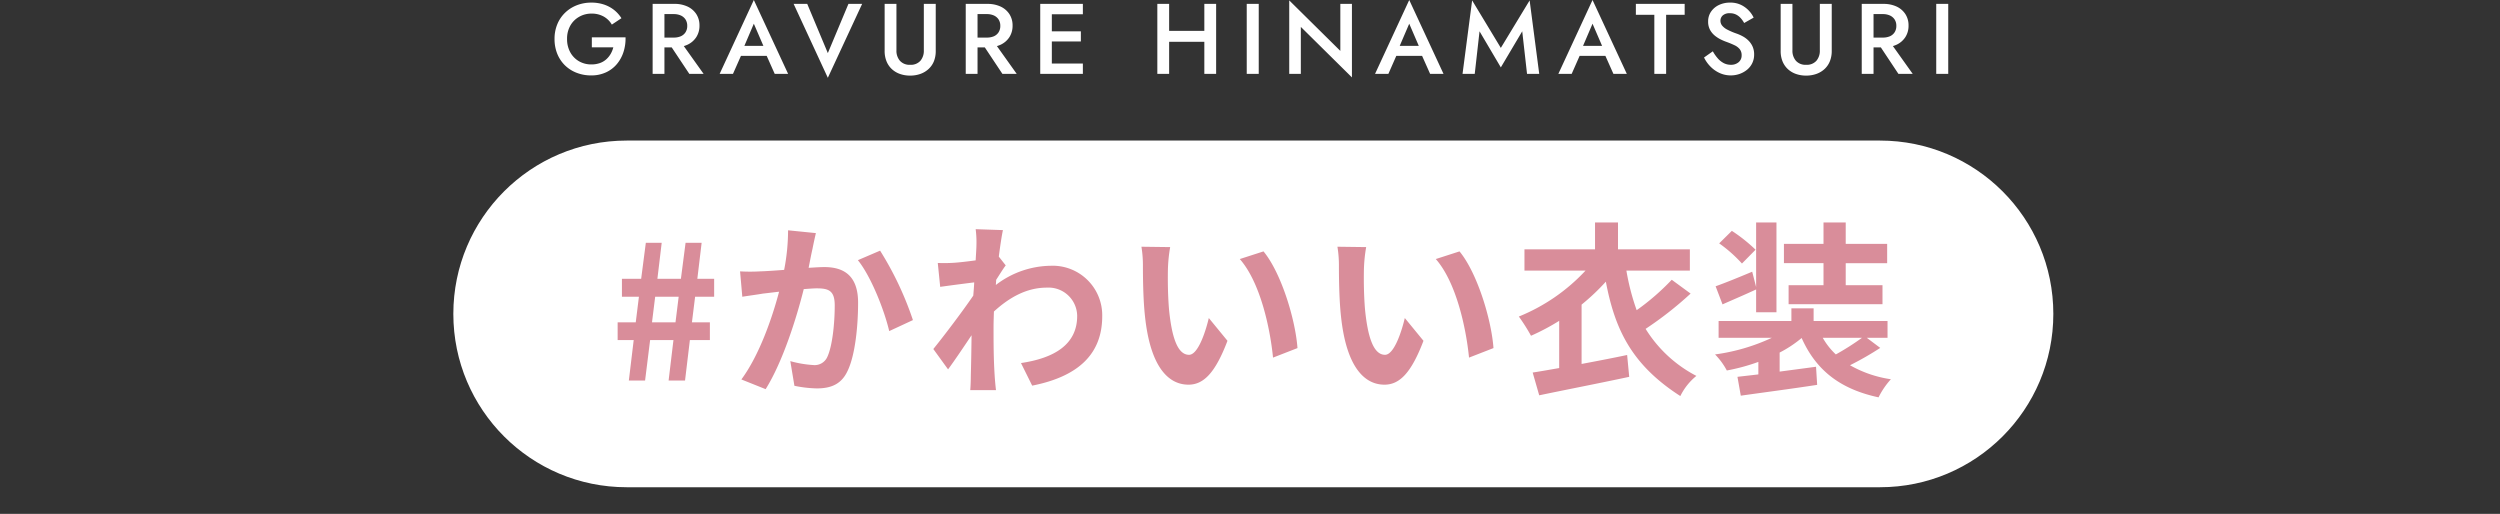 <svg xmlns="http://www.w3.org/2000/svg" width="375" height="77.085" viewBox="0 0 375 77.085">
  <rect x="0" y="0" width="375" height="77.085" fill="#333333" stroke="none"/>
  <g id="グループ_2580" data-name="グループ 2580" transform="translate(-578 -1734.915)">
    <g id="パス_8545" data-name="パス 8545" transform="translate(646 1756)" fill="#fff">
      <path d="M 214 50.5 L 26 50.5 C 22.692 50.5 19.483 49.852 16.464 48.575 C 13.547 47.341 10.926 45.575 8.676 43.324 C 6.425 41.074 4.659 38.453 3.425 35.536 C 2.148 32.517 1.5 29.308 1.5 26 C 1.5 22.692 2.148 19.483 3.425 16.464 C 4.659 13.547 6.425 10.926 8.676 8.676 C 10.926 6.425 13.547 4.659 16.464 3.425 C 19.483 2.148 22.692 1.5 26 1.5 L 214 1.5 C 217.308 1.5 220.517 2.148 223.536 3.425 C 226.453 4.659 229.074 6.425 231.324 8.676 C 233.575 10.926 235.341 13.547 236.575 16.464 C 237.852 19.483 238.5 22.692 238.5 26 C 238.5 29.308 237.852 32.517 236.575 35.536 C 235.341 38.453 233.575 41.074 231.324 43.324 C 229.074 45.575 226.453 47.341 223.536 48.575 C 220.517 49.852 217.308 50.5 214 50.5 Z" stroke="none"/>
      <path d="M 26 3 C 22.894 3 19.882 3.608 17.048 4.806 C 14.31 5.965 11.85 7.623 9.737 9.737 C 7.623 11.85 5.964 14.31 4.806 17.048 C 3.608 19.882 3 22.894 3 26 C 3 29.106 3.608 32.118 4.806 34.952 C 5.964 37.69 7.623 40.15 9.737 42.263 C 11.85 44.377 14.31 46.035 17.048 47.194 C 19.882 48.392 22.894 49 26 49 L 214 49 C 217.106 49 220.118 48.392 222.952 47.194 C 225.69 46.035 228.15 44.377 230.263 42.263 C 232.377 40.15 234.036 37.69 235.194 34.952 C 236.392 32.118 237 29.106 237 26 C 237 22.894 236.392 19.882 235.194 17.048 C 234.036 14.31 232.377 11.85 230.263 9.737 C 228.15 7.623 225.69 5.965 222.952 4.806 C 220.118 3.608 217.106 3 214 3 L 26 3 M 26 0 L 214 0 C 228.359 0 240 11.641 240 26 C 240 40.359 228.359 52 214 52 L 26 52 C 11.641 52 0 40.359 0 26 C 0 11.641 11.641 0 26 0 Z" stroke="none" fill="#fff"/>
    </g>
    <path id="パス_8546" data-name="パス 8546" d="M-93.674,0h2.436l.756-6.076h3.5L-87.71,0h2.464l.728-6.076h3v-2.66H-84.21l.476-3.836h2.856V-15.26H-83.4l.644-5.4h-2.408l-.7,5.4H-89.39l.644-5.4h-2.38l-.7,5.4H-94.71v2.688h2.548l-.476,3.836h-2.716v2.66h2.408ZM-90.2-8.736l.476-3.836H-86.2l-.476,3.836ZM-65.618-22.12l-4.172-.42a31.035,31.035,0,0,1-.588,5.936c-1.428.112-2.744.2-3.612.224a26.735,26.735,0,0,1-3,0l.336,3.808c.84-.14,2.324-.336,3.108-.476.532-.056,1.4-.168,2.408-.28-1.008,3.836-2.94,9.492-5.656,13.16l3.64,1.456C-70.574-2.828-68.5-9.464-67.438-13.72c.784-.056,1.484-.112,1.932-.112,1.764,0,2.716.308,2.716,2.548,0,2.772-.364,6.16-1.12,7.756a2.075,2.075,0,0,1-2.1,1.2,16.405,16.405,0,0,1-3.444-.588l.616,3.7a18.114,18.114,0,0,0,3.36.392c2.1,0,3.668-.616,4.592-2.576,1.2-2.436,1.6-6.972,1.6-10.276,0-4.032-2.1-5.348-5.068-5.348-.588,0-1.428.056-2.352.112.2-1.008.392-2.044.588-2.884C-65.982-20.5-65.786-21.392-65.618-22.12Zm9.632,2.632-3.332,1.428c1.988,2.464,3.976,7.532,4.7,10.64l3.556-1.652A48.4,48.4,0,0,0-55.986-19.488Zm14.448-.7c0,.308-.056,1.092-.112,2.156-1.2.168-2.436.308-3.248.364a24.057,24.057,0,0,1-2.436.028l.364,3.584c1.568-.224,3.724-.5,5.1-.672-.028.672-.084,1.344-.14,1.988-1.6,2.352-4.4,6.048-5.992,8.008l2.212,3.052C-44.814-3-43.442-5.04-42.266-6.8c-.028,2.352-.056,3.976-.112,6.16,0,.448-.028,1.456-.084,2.072H-38.6c-.084-.644-.168-1.652-.2-2.156-.168-2.632-.168-4.984-.168-7.28,0-.728.028-1.54.056-2.352,2.352-2.156,4.956-3.584,7.924-3.584a4.3,4.3,0,0,1,4.564,4.2c.028,4.368-3.5,6.384-8.428,7.112l1.68,3.388C-26.222-.616-22.666-4-22.666-9.66a7.431,7.431,0,0,0-7.728-7.56,13.75,13.75,0,0,0-8.232,2.884c.028-.252.028-.532.056-.784.476-.728,1.036-1.652,1.428-2.156l-1.036-1.316c.224-1.764.448-3.192.616-3.976l-4.088-.14A15.46,15.46,0,0,1-41.538-20.188Zm29.064.168-4.312-.056a17.02,17.02,0,0,1,.224,2.856c0,1.708.028,4.984.308,7.56C-15.47-2.156-12.81.616-9.73.616c2.24,0,4-1.708,5.852-6.58l-2.8-3.416C-7.21-7.14-8.33-3.864-9.646-3.864c-1.764,0-2.6-2.772-3-6.8-.168-2.016-.2-4.116-.168-5.936A22.653,22.653,0,0,1-12.474-20.02Zm14,.644L-2.03-18.228C1.022-14.756,2.506-7.952,2.954-3.444L6.622-4.872C6.314-9.156,4.186-16.156,1.526-19.376Zm15.4-.644-4.312-.056a17.02,17.02,0,0,1,.224,2.856c0,1.708.028,4.984.308,7.56C13.93-2.156,16.59.616,19.67.616c2.24,0,4-1.708,5.852-6.58l-2.8-3.416c-.532,2.24-1.652,5.516-2.968,5.516-1.764,0-2.6-2.772-3-6.8-.168-2.016-.2-4.116-.168-5.936A22.653,22.653,0,0,1,16.926-20.02Zm14,.644L27.37-18.228c3.052,3.472,4.536,10.276,4.984,14.784l3.668-1.428C35.714-9.156,33.586-16.156,30.926-19.376ZM62.762-15.12A35.453,35.453,0,0,1,57.5-10.556a34.615,34.615,0,0,1-1.54-5.936h9.52v-3.192H54.7v-4.032H51.254v4.032H40.67v3.192h9.156a27.958,27.958,0,0,1-10,6.888A27.806,27.806,0,0,1,41.65-6.72a33.864,33.864,0,0,0,4.228-2.24v7.084c-1.456.252-2.828.5-3.976.672l.98,3.416c3.724-.784,8.792-1.764,13.5-2.772L56.07-3.836c-2.268.476-4.592.924-6.832,1.344v-8.9a32.786,32.786,0,0,0,3.64-3.444C54.222-7.756,56.686-2.408,64.05,2.324A9,9,0,0,1,66.458-.7a19.533,19.533,0,0,1-7.616-7.056,53.253,53.253,0,0,0,6.748-5.292Zm22.764.812H80.29v2.856H94.374v-2.856H88.858v-3.3h6.216V-20.5H88.858v-3.22H85.526v3.22H79.59v2.884h5.936Zm-10.192-5.32a23.912,23.912,0,0,0-3.556-2.828l-1.9,1.876a20.883,20.883,0,0,1,3.416,3.024Zm.084,9.38H78.47V-23.716H75.418v9.688l-.588-2.3c-2.072.868-4.06,1.68-5.488,2.184l1.036,2.716c1.568-.7,3.36-1.456,5.04-2.24ZM91.294-6.412a37.659,37.659,0,0,1-3.92,2.492,10.555,10.555,0,0,1-1.96-2.492Zm.728,0H95.13v-2.52H84.042v-1.9H80.71v1.9H69.79v2.52h7.98A29.409,29.409,0,0,1,69.258-3.92a10.437,10.437,0,0,1,1.764,2.408A29.462,29.462,0,0,0,75.754-2.8V-.924c-1.148.14-2.212.252-3.136.364l.5,2.828C76.23,1.82,80.57,1.26,84.574.644l-.168-2.716-5.46.728V-4.2a17.794,17.794,0,0,0,3.3-2.184c2.128,4.76,5.684,7.644,11.536,8.9A11.935,11.935,0,0,1,95.634-.2,17.365,17.365,0,0,1,89.5-2.3a46.12,46.12,0,0,0,4.536-2.6Z" transform="translate(766 1792)" fill="#d98d9a"/>
    <path id="パス_8547" data-name="パス 8547" d="M0,0H375V56H0Z" transform="translate(578 1756)" fill="none"/>
    <path id="パス_8548" data-name="パス 8548" d="M-99.225-3.99H-96a3.893,3.893,0,0,1-.4.99,3.344,3.344,0,0,1-.675.825,2.847,2.847,0,0,1-.96.555,3.788,3.788,0,0,1-1.26.2,3.63,3.63,0,0,1-1.86-.48,3.474,3.474,0,0,1-1.305-1.342,4.05,4.05,0,0,1-.48-2,3.948,3.948,0,0,1,.488-2,3.486,3.486,0,0,1,1.32-1.32A3.658,3.658,0,0,1-99.3-9.045a3.65,3.65,0,0,1,1.868.45,3.271,3.271,0,0,1,1.208,1.2l1.44-.96A4.916,4.916,0,0,0-95.91-9.608a5.007,5.007,0,0,0-1.507-.8,5.88,5.88,0,0,0-1.883-.285,5.9,5.9,0,0,0-2.19.4,5.282,5.282,0,0,0-1.755,1.125,5.076,5.076,0,0,0-1.162,1.725,5.7,5.7,0,0,0-.412,2.2,5.846,5.846,0,0,0,.4,2.205,5.1,5.1,0,0,0,1.147,1.74A5.143,5.143,0,0,0-101.52-.172a5.9,5.9,0,0,0,2.19.4A5.2,5.2,0,0,0-97.1-.233,4.673,4.673,0,0,0-95.46-1.485a5.414,5.414,0,0,0,.99-1.823,6.533,6.533,0,0,0,.3-2.182h-5.055ZM-87.93-5.01-84.6,0h2.145l-3.57-5.01Zm-2.175-5.49V0h1.77V-10.5Zm1.05,1.53h2.115a2.5,2.5,0,0,1,1.065.21,1.659,1.659,0,0,1,.705.6,1.717,1.717,0,0,1,.255.96,1.726,1.726,0,0,1-.255.952,1.593,1.593,0,0,1-.705.6,2.578,2.578,0,0,1-1.065.2h-2.115v1.47h2.19a4.552,4.552,0,0,0,2-.405,3.143,3.143,0,0,0,1.313-1.14,3.12,3.12,0,0,0,.473-1.725,3.083,3.083,0,0,0-.473-1.718,3.162,3.162,0,0,0-1.312-1.132,4.552,4.552,0,0,0-2-.405h-2.19ZM-77.67-2.7h5.55l-.33-1.5h-4.875Zm2.745-4.83,1.68,3.9.03.435L-71.79,0h2.01l-5.145-11.085L-80.055,0h2L-76.6-3.285l.03-.39Zm11.1,4.41-3.09-7.38h-2.04L-63.825.585-58.68-10.5h-2.055Zm8.52-7.38v7.05A4.093,4.093,0,0,0-55.027-1.9,3.259,3.259,0,0,0-54.24-.735,3.471,3.471,0,0,0-53.025,0,4.512,4.512,0,0,0-51.48.255,4.512,4.512,0,0,0-49.935,0a3.55,3.55,0,0,0,1.222-.735,3.213,3.213,0,0,0,.8-1.162A4.093,4.093,0,0,0-47.64-3.45V-10.5h-1.785v6.975a2.3,2.3,0,0,1-.517,1.56,1.92,1.92,0,0,1-1.537.6,1.924,1.924,0,0,1-1.53-.6,2.283,2.283,0,0,1-.525-1.56V-10.5Zm14.34,5.49L-37.635,0h2.145l-3.57-5.01ZM-43.14-10.5V0h1.77V-10.5Zm1.05,1.53h2.115a2.5,2.5,0,0,1,1.065.21,1.659,1.659,0,0,1,.7.6,1.717,1.717,0,0,1,.255.96,1.726,1.726,0,0,1-.255.952,1.593,1.593,0,0,1-.7.6,2.578,2.578,0,0,1-1.065.2H-42.09v1.47h2.19A4.552,4.552,0,0,0-37.9-4.38a3.143,3.143,0,0,0,1.313-1.14,3.12,3.12,0,0,0,.473-1.725,3.083,3.083,0,0,0-.473-1.718A3.162,3.162,0,0,0-37.9-10.095,4.552,4.552,0,0,0-39.9-10.5h-2.19ZM-30.87,0h5.3V-1.56h-5.3Zm0-8.94h5.3V-10.5h-5.3Zm0,4.08h5V-6.39h-5Zm-1.095-5.64V0h1.74V-10.5Zm18.27,5.685h7.5V-6.45h-7.5ZM-7.35-10.5V0h1.77V-10.5Zm-7.05,0V0h1.77V-10.5Zm13.41,0V0H.81V-10.5Zm14.04,0v7.05L5.385-11.025V0h1.74V-7.05L14.79.525V-10.5Zm7.59,7.8h5.55l-.33-1.5H20.985Zm2.745-4.83,1.68,3.9.03.435L26.52,0h2.01L23.385-11.085,18.255,0h2L21.7-3.285l.03-.39ZM33.93-6.39,37.125-.975l3.21-5.415L41.055,0h1.83l-1.44-11.025L37.125-3.9,32.82-11.025,31.38,0h1.83ZM48.135-2.7h5.55l-.33-1.5H48.48ZM50.88-7.53l1.68,3.9.03.435L54.015,0h2.01L50.88-11.085,45.75,0h2L49.2-3.285l.03-.39Zm6.5-1.335H60.15V0h1.77V-8.865H64.7V-10.5h-7.32ZM68.925-3.39l-1.32.93a5.093,5.093,0,0,0,.938,1.335,4.6,4.6,0,0,0,1.38.983,3.976,3.976,0,0,0,1.7.367,3.905,3.905,0,0,0,1.3-.217A3.739,3.739,0,0,0,74.04-.608a2.914,2.914,0,0,0,.787-.983,2.911,2.911,0,0,0,.293-1.32,2.844,2.844,0,0,0-.24-1.208,3.008,3.008,0,0,0-.623-.892,3.779,3.779,0,0,0-.855-.63,6.356,6.356,0,0,0-.952-.42,9.913,9.913,0,0,1-1.365-.585,2.4,2.4,0,0,1-.772-.608,1.164,1.164,0,0,1-.247-.727,1.068,1.068,0,0,1,.345-.787A1.5,1.5,0,0,1,71.49-9.1a2.006,2.006,0,0,1,.923.2,2.358,2.358,0,0,1,.7.54,3.814,3.814,0,0,1,.51.727l1.425-.81A3.994,3.994,0,0,0,74.31-9.51a4,4,0,0,0-1.17-.847,3.648,3.648,0,0,0-1.62-.337,3.82,3.82,0,0,0-1.687.36,2.951,2.951,0,0,0-1.178,1A2.558,2.558,0,0,0,68.22-7.86a2.562,2.562,0,0,0,.285,1.252,2.915,2.915,0,0,0,.72.87,4.72,4.72,0,0,0,.915.585,8.113,8.113,0,0,0,.87.367,12.4,12.4,0,0,1,1.17.487,2.2,2.2,0,0,1,.787.6,1.448,1.448,0,0,1,.278.922,1.285,1.285,0,0,1-.45,1.02,1.722,1.722,0,0,1-1.17.39,2.278,2.278,0,0,1-1.072-.255,3.093,3.093,0,0,1-.885-.705A6.14,6.14,0,0,1,68.925-3.39ZM79.1-10.5v7.05A4.093,4.093,0,0,0,79.372-1.9,3.259,3.259,0,0,0,80.16-.735,3.471,3.471,0,0,0,81.375,0,4.512,4.512,0,0,0,82.92.255,4.512,4.512,0,0,0,84.465,0a3.55,3.55,0,0,0,1.223-.735A3.213,3.213,0,0,0,86.482-1.9,4.093,4.093,0,0,0,86.76-3.45V-10.5H84.975v6.975a2.3,2.3,0,0,1-.518,1.56,1.92,1.92,0,0,1-1.537.6,1.924,1.924,0,0,1-1.53-.6,2.283,2.283,0,0,1-.525-1.56V-10.5Zm14.34,5.49L96.765,0H98.91L95.34-5.01ZM91.26-10.5V0h1.77V-10.5Zm1.05,1.53h2.115a2.5,2.5,0,0,1,1.065.21,1.659,1.659,0,0,1,.705.6,1.717,1.717,0,0,1,.255.96,1.726,1.726,0,0,1-.255.952,1.593,1.593,0,0,1-.705.6,2.578,2.578,0,0,1-1.065.2H92.31v1.47H94.5a4.552,4.552,0,0,0,1.995-.405,3.143,3.143,0,0,0,1.313-1.14,3.12,3.12,0,0,0,.473-1.725,3.083,3.083,0,0,0-.473-1.718,3.162,3.162,0,0,0-1.312-1.132A4.552,4.552,0,0,0,94.5-10.5H92.31Zm10.125-1.53V0h1.8V-10.5Z" transform="translate(766 1746)" fill="#fff"/>
  </g>
</svg>
